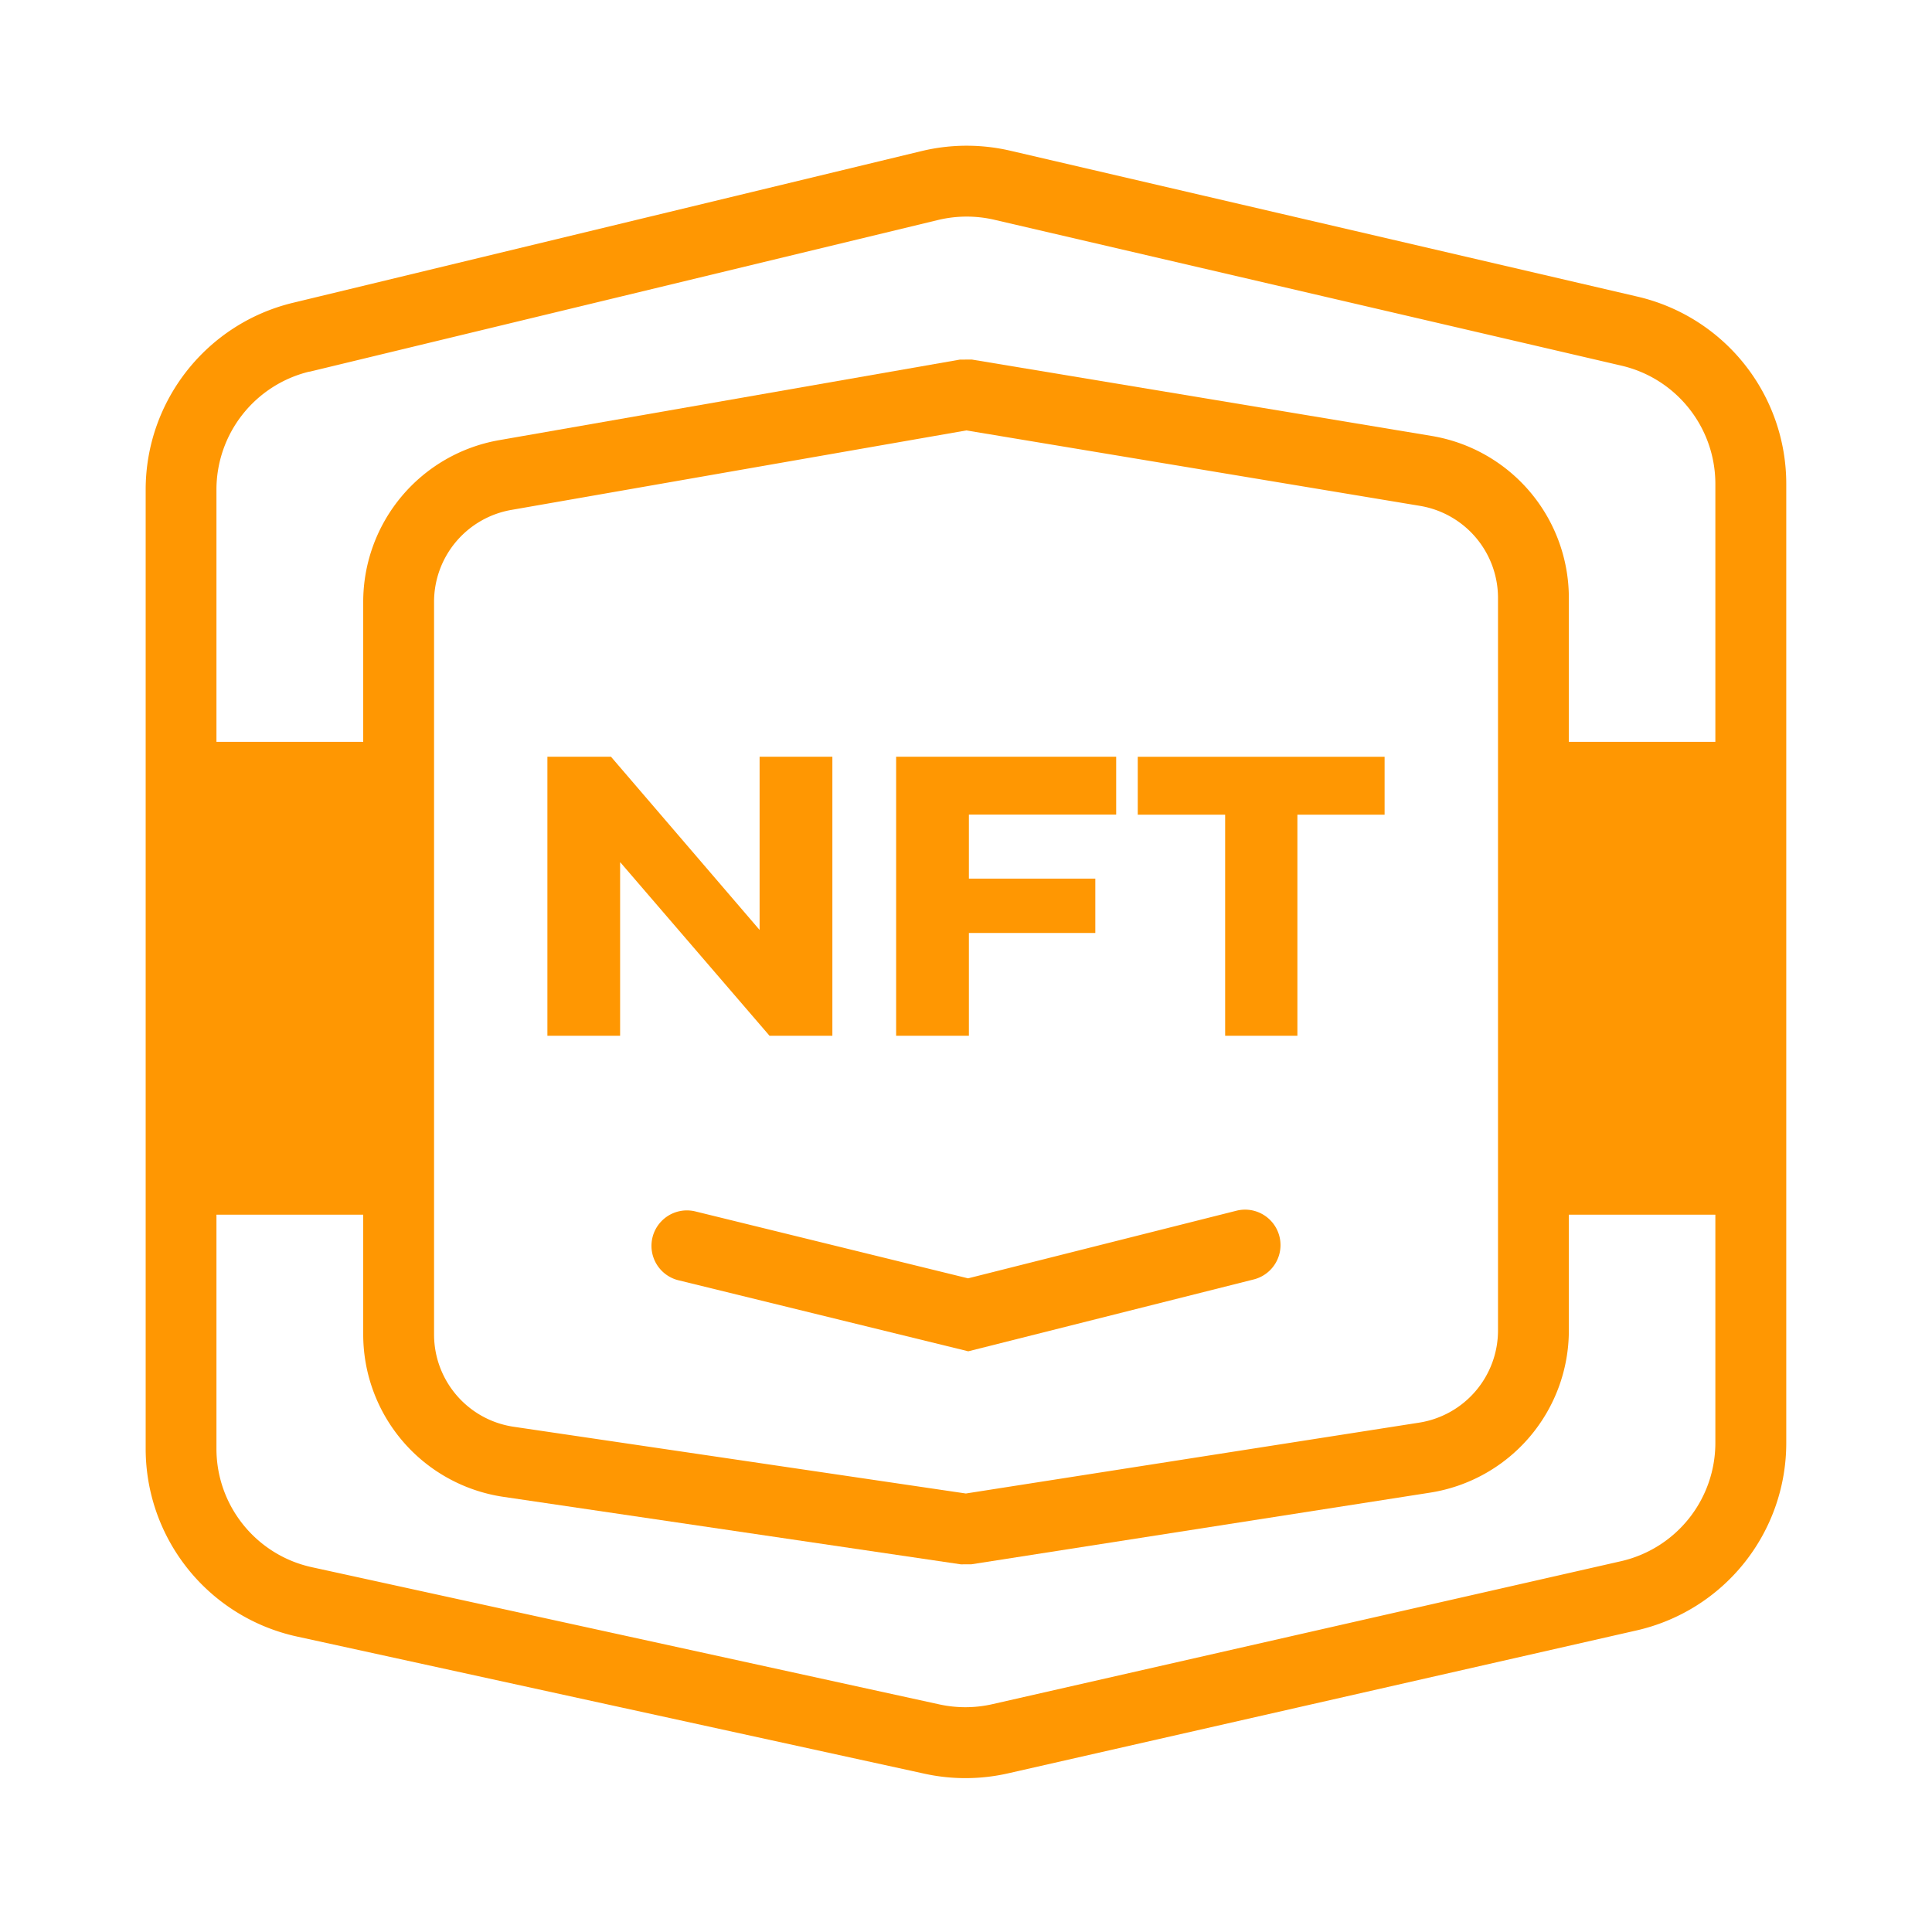 <?xml version="1.0" standalone="no"?><!DOCTYPE svg PUBLIC "-//W3C//DTD SVG 1.1//EN" "http://www.w3.org/Graphics/SVG/1.1/DTD/svg11.dtd"><svg t="1708573063171" class="icon" viewBox="0 0 1024 1024" version="1.1" xmlns="http://www.w3.org/2000/svg" p-id="12713" xmlns:xlink="http://www.w3.org/1999/xlink"><path d="M488.448 80.077c15.428-3.721 31.505-3.789 47.002-0.205l332.459 77.346a101.922 101.922 0 0 1 78.848 99.26v508.245a101.888 101.888 0 0 1-79.326 99.43l-333.21 75.776a101.717 101.717 0 0 1-44.373 0.137l-332.459-72.67a101.888 101.888 0 0 1-80.179-99.533V259.55c0-47.036 32.29-87.996 78.029-99.055l333.175-80.418zM164.011 196.949a64.41 64.41 0 0 0-49.289 62.566v508.314c0 30.242 21.094 56.422 50.654 62.839l332.527 72.704c9.216 2.014 18.773 1.98 27.989-0.102l333.175-75.776a64.341 64.341 0 0 0 50.108-62.805V256.512c0-29.935-20.617-55.91-49.766-62.703l-332.459-77.346a64.956 64.956 0 0 0-29.764 0.137l-333.141 80.418z" fill="#FF9702" p-id="12714"></path><path d="M508.757 190.601l6.315-0.034 243.678 40.482a87.04 87.04 0 0 1 72.772 85.879v388.198a87.04 87.04 0 0 1-73.591 86.016l-243.029 37.956-5.632 0.034-242.449-35.772A87.04 87.04 0 0 1 192.512 707.243V319.044A87.04 87.04 0 0 1 264.533 233.301l244.224-42.701z m3.345 37.547L271.019 270.268a49.493 49.493 0 0 0-40.96 48.742V707.243c0 24.576 17.954 45.397 42.257 48.981l239.616 35.362 240.196-37.547a49.493 49.493 0 0 0 41.847-48.913V316.928a49.493 49.493 0 0 0-41.37-48.811l-240.503-40.004z" fill="#FF9702" p-id="12715"></path><path d="M655.326 641.707a18.773 18.773 0 1 1 9.182 36.42l-151.313 38.093-153.6-37.649a18.773 18.773 0 1 1 8.977-36.489l144.521 35.465 142.234-35.84z" fill="#FF9702" p-id="12716"></path><path d="M328.704 548.966H290.133V401.067h33.69l78.78 91.819v-91.819h38.571v147.9h-33.314l-79.053-91.887h-0.137v91.887z m184.832 0h-38.571V401.067h116.634v30.686h-78.063v33.929h67.004v28.809h-67.004v54.477z m174.114 0h-38.298V431.787h-46.319v-30.686H733.867v30.686h-46.217v117.214z" fill="#FF9702" p-id="12717"></path><path d="M96.017 643.823H211.285v-250.641H96.017zM812.715 643.823h115.302v-250.641H812.715z" fill="#FF9702" p-id="12718"></path></svg>